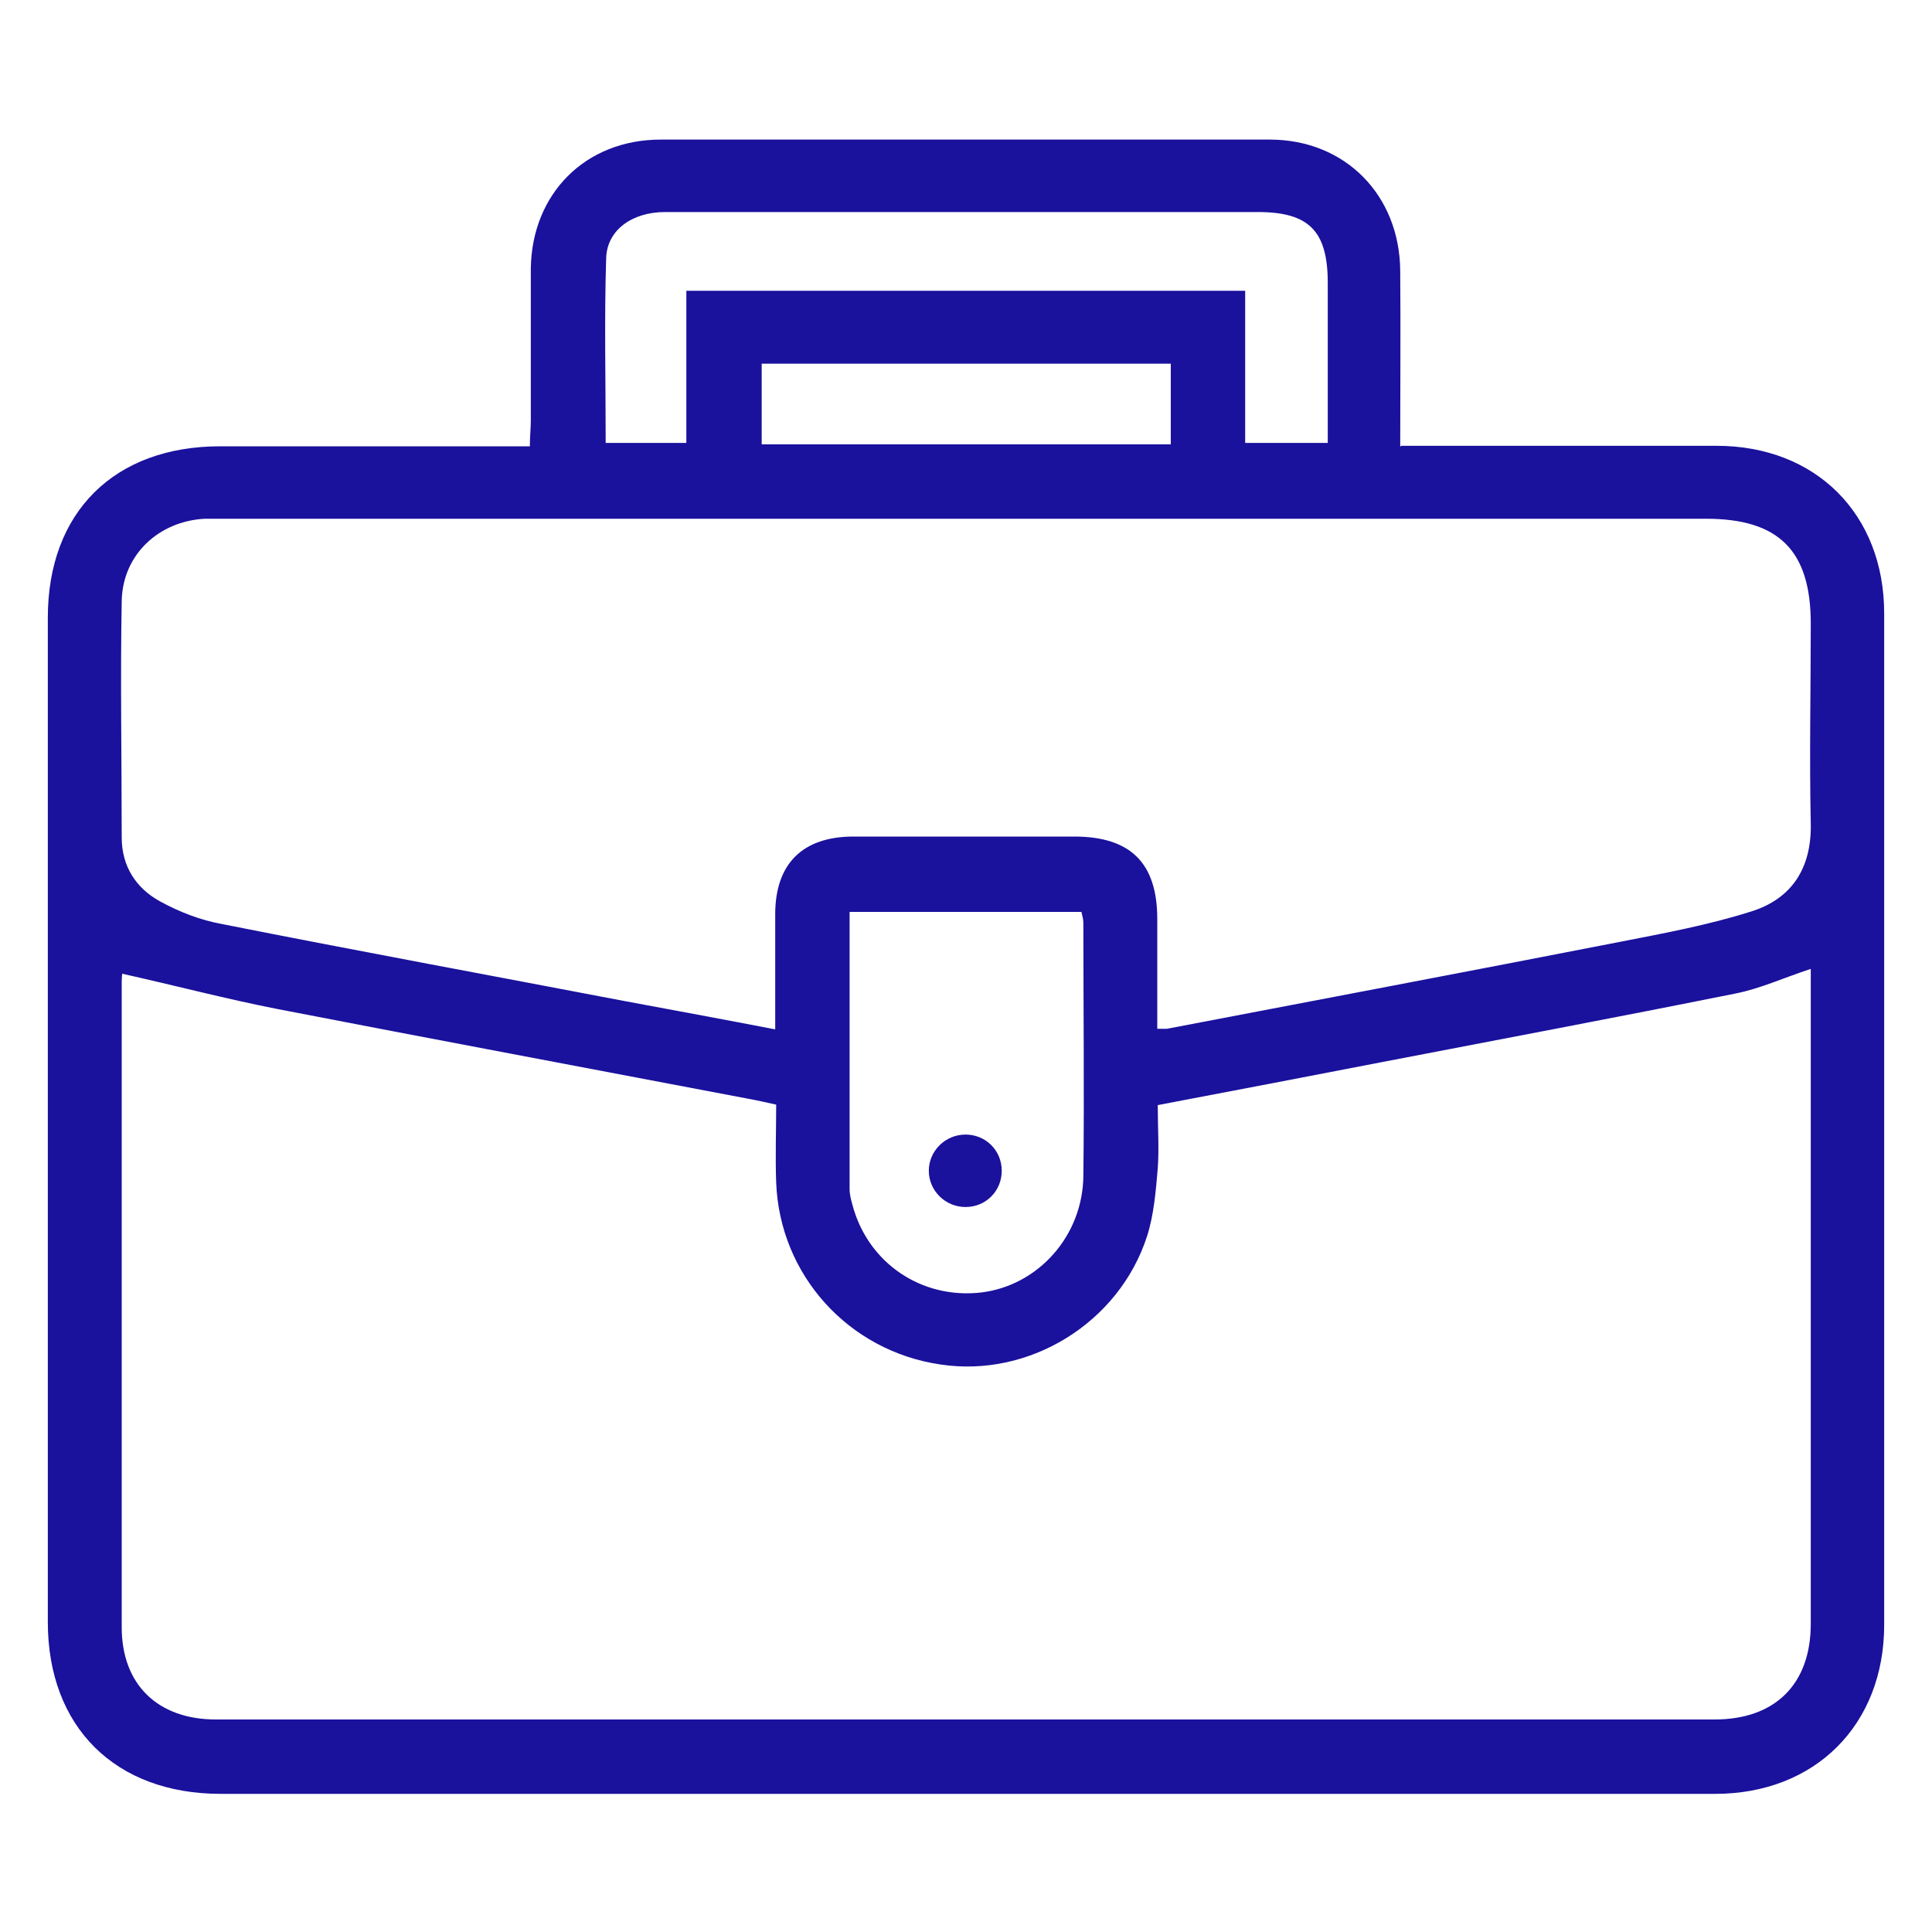 <?xml version="1.0" encoding="UTF-8"?>
<svg id="Layer_1" data-name="Layer 1" xmlns="http://www.w3.org/2000/svg" viewBox="0 0 40 40">
  <defs>
    <style>
      .cls-1 {
        fill: #140a9a;
        stroke-width: 0px;
      }

      .cls-2 {
        opacity: .97;
      }
    </style>
  </defs>
  <g class="cls-2">
    <path class="cls-1" d="M29.01,9.23c.24,0,.41,0,.58,0,1.98,0,3.97,0,5.95,0,2.06,0,3.47,1.42,3.47,3.47,0,6.98,0,13.96,0,20.94,0,2.07-1.43,3.5-3.5,3.5-10.31,0-20.63,0-30.94,0-2.18,0-3.58-1.38-3.58-3.56,0-4.46,0-8.92,0-13.37,0-2.47,0-4.95,0-7.42,0-2.19,1.38-3.55,3.57-3.55,1.95,0,3.9,0,5.85,0,.17,0,.34,0,.56,0,0-.21.02-.37.02-.54,0-1.05,0-2.09,0-3.14.02-1.55,1.13-2.67,2.69-2.67,4.2,0,8.41,0,12.61,0,1.56,0,2.69,1.15,2.7,2.72.01,1.19,0,2.38,0,3.64ZM37.49,20.06c-.55.18-1.05.41-1.56.51-2.44.49-4.88.95-7.32,1.42-1.54.3-3.07.59-4.64.89,0,.46.03.89,0,1.31-.04.47-.08.96-.22,1.4-.58,1.8-2.44,2.94-4.28,2.66-1.91-.28-3.33-1.86-3.4-3.77-.02-.53,0-1.07,0-1.61-.23-.05-.4-.09-.57-.12-3.25-.62-6.51-1.23-9.76-1.86-1.07-.21-2.13-.49-3.21-.73,0,0-.01.09-.01.16,0,4.46,0,8.92,0,13.37,0,1.19.75,1.91,1.95,1.91,10.34,0,20.69,0,31.03,0,1.25,0,1.99-.73,1.99-1.98,0-1.71,0-3.43,0-5.14,0-2.81,0-5.62,0-8.44ZM16.05,21.31c0-.83,0-1.6,0-2.38,0-1.05.57-1.61,1.62-1.61,1.52,0,3.05,0,4.57,0,1.17,0,1.72.55,1.72,1.71,0,.76,0,1.51,0,2.27.1,0,.15,0,.2,0,3.13-.6,6.26-1.19,9.38-1.8.92-.18,1.84-.35,2.72-.63.83-.26,1.25-.89,1.23-1.82-.03-1.38,0-2.76,0-4.14,0-1.51-.66-2.17-2.17-2.17-3.9,0-7.8,0-11.71,0-6.23,0-12.47,0-18.7,0-.22,0-.44,0-.67,0-.95.05-1.7.74-1.72,1.7-.03,1.63,0,3.27,0,4.9,0,.6.3,1.05.79,1.32.4.22.84.39,1.28.47,2.77.55,5.54,1.06,8.31,1.59,1.02.19,2.05.38,3.14.59ZM27.49,9.17c0-1.13,0-2.22,0-3.31,0-1.08-.39-1.47-1.45-1.47-2.68,0-5.36,0-8.04,0-1.41,0-2.82,0-4.23,0-.68,0-1.2.37-1.22.95-.04,1.26-.01,2.53-.01,3.83h1.67v-3.15h11.57v3.15h1.7ZM17.59,18.87c0,1.95,0,3.85,0,5.75,0,.11.03.22.06.33.32,1.2,1.43,1.95,2.66,1.81,1.18-.14,2.11-1.17,2.12-2.42.02-1.74,0-3.49,0-5.23,0-.07-.02-.15-.04-.23h-4.81ZM24.24,7.53h-8.47v1.67h8.47v-1.67Z"/>
    <path class="cls-1" d="M19.23,24.24c0-.41.34-.75.76-.75.42,0,.75.33.75.75,0,.42-.33.75-.75.75-.42,0-.76-.34-.76-.75Z"/>
  </g>
</svg>